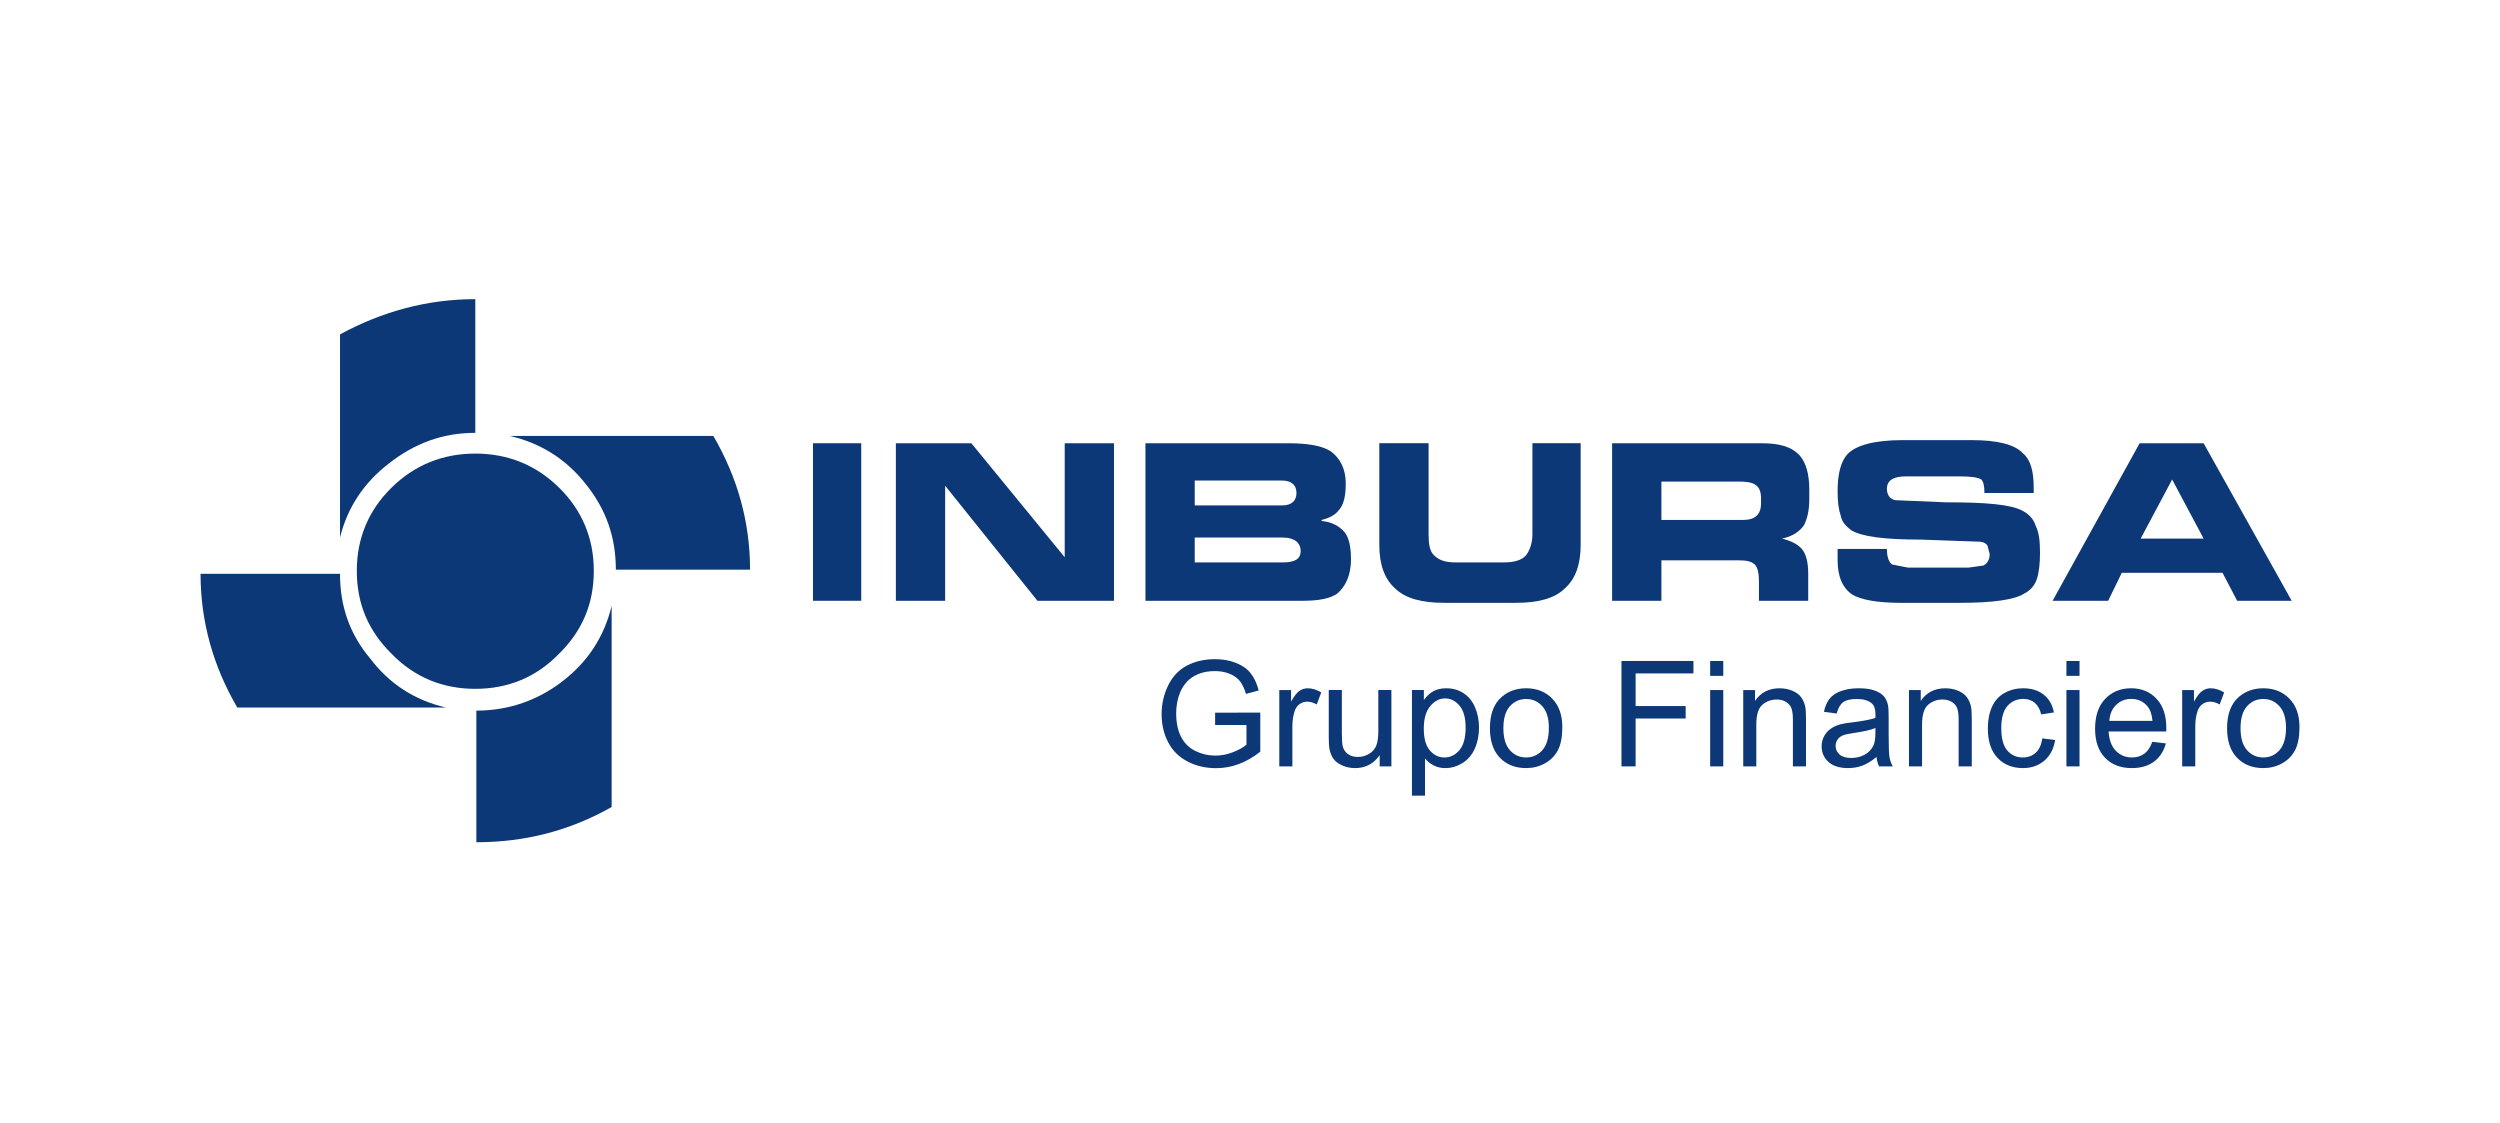 <?xml version="1.0" encoding="UTF-8"?>
<svg xmlns="http://www.w3.org/2000/svg" width="187" height="84" viewBox="0 0 187 84" fill="none">
  <path fill-rule="evenodd" clip-rule="evenodd" d="M35.553 33.928C33.121 33.928 31.003 34.781 29.277 36.485C27.552 38.191 26.689 40.285 26.689 42.688C26.689 45.168 27.552 47.184 29.277 48.889C31.003 50.672 33.121 51.525 35.553 51.525C37.985 51.525 40.103 50.672 41.828 48.889C43.554 47.184 44.417 45.168 44.417 42.688C44.417 40.285 43.554 38.191 41.828 36.485C40.103 34.781 37.985 33.928 35.553 33.928Z" fill="#0D3878"></path>
  <path fill-rule="evenodd" clip-rule="evenodd" d="M35.553 32.377V22.377C31.945 22.377 28.571 23.307 25.433 25.012V40.207C25.983 37.959 27.238 36.099 29.042 34.703C31.003 33.152 33.121 32.377 35.553 32.377Z" fill="#0D3878"></path>
  <path fill-rule="evenodd" clip-rule="evenodd" d="M33.356 52.922C31.003 52.379 29.121 51.139 27.708 49.279C26.14 47.418 25.433 45.325 25.433 42.922H15.001C15.001 46.488 15.942 49.821 17.746 52.922H33.356Z" fill="#0D3878"></path>
  <path fill-rule="evenodd" clip-rule="evenodd" d="M45.751 45.325C45.202 47.573 44.025 49.434 42.143 50.906C40.26 52.379 38.063 53.154 35.631 53.154V63C39.24 63 42.613 62.147 45.751 60.364V45.325Z" fill="#0D3878"></path>
  <path fill-rule="evenodd" clip-rule="evenodd" d="M56.105 42.611C56.105 39.045 55.164 35.711 53.36 32.61H38.142C40.495 33.153 42.378 34.393 43.789 36.176C45.358 38.115 46.065 40.208 46.065 42.611H56.105Z" fill="#0D3878"></path>
  <path fill-rule="evenodd" clip-rule="evenodd" d="M60.812 33.154V44.938H64.421V33.154H60.812Z" fill="#0D3878"></path>
  <path fill-rule="evenodd" clip-rule="evenodd" d="M83.326 33.154H79.64V41.682L72.657 33.154H67.01V44.938H70.697V36.333L77.6 44.938H83.326V33.154Z" fill="#0D3878"></path>
  <path fill-rule="evenodd" clip-rule="evenodd" d="M89.366 37.806V35.945H95.877C96.583 35.945 96.975 36.255 96.975 36.875C96.975 37.495 96.583 37.806 95.877 37.806H89.366ZM89.366 40.209H95.955C96.818 40.209 97.289 40.596 97.289 41.216C97.289 41.836 96.818 42.069 95.955 42.069H89.366V40.209ZM98.858 38.969V38.891C99.485 38.735 99.877 38.504 100.113 38.193C100.505 37.806 100.662 37.108 100.662 36.176C100.662 35.092 100.27 34.317 99.564 33.774C98.858 33.309 97.76 33.154 96.269 33.154H85.679V44.938H97.446C98.623 44.938 99.485 44.782 100.034 44.395C100.662 43.852 101.055 43 101.055 41.836C101.055 40.907 100.897 40.209 100.584 39.821C100.191 39.356 99.642 39.046 98.858 38.969Z" fill="#0D3878"></path>
  <path fill-rule="evenodd" clip-rule="evenodd" d="M118.234 33.153H114.625V39.975C114.625 40.673 114.39 41.215 114.155 41.526C113.841 41.913 113.213 42.068 112.507 42.068H108.899C108.114 42.068 107.644 41.913 107.252 41.526C106.937 41.215 106.859 40.673 106.859 39.975V33.153H103.172V40.751C103.172 42.223 103.564 43.309 104.349 44.007C105.133 44.782 106.389 45.092 108.036 45.092H113.37C115.018 45.092 116.273 44.782 117.057 44.007C117.842 43.309 118.234 42.223 118.234 40.751V33.153Z" fill="#0D3878"></path>
  <path fill-rule="evenodd" clip-rule="evenodd" d="M124.273 38.891V36.023C126.208 36.023 128.143 36.023 130.078 36.023C131.06 36.023 131.725 36.188 131.725 37.263C131.725 37.392 131.725 37.522 131.725 37.65C131.725 38.504 131.255 38.891 130.392 38.891H124.273ZM124.273 41.914H130.078C130.628 41.914 131.021 41.992 131.255 42.224C131.49 42.457 131.569 42.922 131.569 43.542V44.938H135.255V42.922C135.255 42.069 135.099 41.371 134.707 40.983C134.392 40.674 133.922 40.441 133.295 40.286C134.079 40.131 134.628 39.743 134.943 39.278C135.177 38.813 135.335 38.193 135.335 37.34V36.642C135.335 35.48 135.099 34.627 134.628 34.084C134 33.387 133.059 33.154 131.725 33.154H120.586V44.938H124.273V41.914Z" fill="#0D3878"></path>
  <path fill-rule="evenodd" clip-rule="evenodd" d="M145.533 37.572L141.845 37.417C141.61 37.417 141.375 37.262 141.297 37.107C141.218 37.029 141.14 36.797 141.14 36.565C141.14 35.944 141.61 35.634 142.552 35.634H146.63C147.415 35.634 147.965 35.711 148.2 35.867C148.357 36.022 148.435 36.332 148.435 36.874H152.121V36.486C152.121 35.246 151.887 34.393 151.337 33.929C150.71 33.231 149.376 32.921 147.494 32.921H142.317C140.199 32.921 138.786 33.308 138.159 34.006C137.688 34.549 137.453 35.48 137.453 36.72C137.453 37.572 137.531 38.115 137.688 38.58C137.767 39.045 138.081 39.355 138.473 39.665C139.257 40.13 140.905 40.362 143.65 40.362L148.043 40.518C148.357 40.518 148.591 40.673 148.67 40.828L148.827 41.448C148.827 41.836 148.67 42.146 148.357 42.301L147.258 42.456H142.708L141.531 42.223C141.297 42.068 141.14 41.681 141.14 41.061H137.453V41.913C137.453 43.154 137.845 44.007 138.551 44.471C139.178 44.86 140.433 45.092 142.16 45.092H146.63C149.063 45.092 150.71 44.86 151.416 44.395C151.887 44.162 152.201 43.774 152.357 43.309C152.514 42.844 152.592 42.146 152.592 41.37C152.592 40.441 152.514 39.82 152.279 39.355C152.121 38.812 151.729 38.424 151.258 38.192C150.396 37.727 148.513 37.572 145.533 37.572Z" fill="#0D3878"></path>
  <path fill-rule="evenodd" clip-rule="evenodd" d="M164.83 33.154H160.044L153.534 44.938H157.691L158.711 42.844L160.123 40.286L162.476 35.868L164.83 40.286H160.123L158.711 42.844H166.243L167.34 44.938H171.419L164.83 33.154Z" fill="#0D3878"></path>
  <path fill-rule="evenodd" clip-rule="evenodd" d="M90.891 54.231V53.308L94.27 53.302V56.227C93.751 56.636 93.216 56.943 92.665 57.15C92.113 57.356 91.546 57.459 90.967 57.459C90.183 57.459 89.469 57.294 88.831 56.961C88.19 56.631 87.707 56.15 87.38 55.524C87.052 54.896 86.889 54.195 86.889 53.42C86.889 52.653 87.052 51.937 87.378 51.272C87.701 50.606 88.169 50.112 88.778 49.789C89.388 49.467 90.09 49.306 90.885 49.306C91.461 49.306 91.983 49.398 92.449 49.583C92.915 49.767 93.282 50.024 93.545 50.354C93.811 50.685 94.011 51.114 94.151 51.645L93.198 51.904C93.077 51.502 92.929 51.186 92.752 50.956C92.574 50.727 92.319 50.543 91.989 50.406C91.66 50.268 91.292 50.198 90.891 50.198C90.407 50.198 89.99 50.271 89.638 50.417C89.286 50.562 89.003 50.752 88.786 50.989C88.57 51.226 88.403 51.485 88.282 51.769C88.08 52.256 87.978 52.785 87.978 53.356C87.978 54.059 88.1 54.646 88.346 55.12C88.591 55.593 88.948 55.944 89.416 56.174C89.884 56.403 90.38 56.519 90.906 56.519C91.365 56.519 91.81 56.431 92.245 56.257C92.682 56.084 93.01 55.898 93.235 55.7V54.231H90.891Z" fill="#0D3878"></path>
  <path fill-rule="evenodd" clip-rule="evenodd" d="M95.691 57.326V51.615H96.572V52.479C96.797 52.075 97.004 51.807 97.196 51.679C97.385 51.55 97.595 51.484 97.824 51.484C98.154 51.484 98.489 51.589 98.83 51.797L98.492 52.696C98.255 52.555 98.015 52.485 97.775 52.485C97.56 52.485 97.369 52.549 97.197 52.676C97.027 52.804 96.906 52.98 96.834 53.206C96.724 53.55 96.67 53.926 96.67 54.336V57.326H95.691Z" fill="#0D3878"></path>
  <path fill-rule="evenodd" clip-rule="evenodd" d="M103.201 57.325V56.485C102.75 57.132 102.139 57.453 101.366 57.453C101.026 57.453 100.707 57.389 100.411 57.26C100.116 57.132 99.897 56.968 99.754 56.774C99.609 56.577 99.509 56.338 99.451 56.056C99.412 55.865 99.391 55.564 99.391 55.151V51.613H100.37V54.78C100.37 55.287 100.391 55.626 100.43 55.803C100.493 56.058 100.623 56.256 100.822 56.403C101.022 56.548 101.27 56.619 101.563 56.619C101.857 56.619 102.132 56.546 102.39 56.398C102.648 56.249 102.83 56.045 102.936 55.79C103.044 55.532 103.098 55.16 103.098 54.674V51.613H104.076V57.325H103.201Z" fill="#0D3878"></path>
  <path fill-rule="evenodd" clip-rule="evenodd" d="M105.613 59.514V51.614H106.505V52.356C106.715 52.066 106.952 51.847 107.218 51.702C107.482 51.557 107.803 51.483 108.18 51.483C108.675 51.483 109.109 51.61 109.486 51.86C109.865 52.112 110.149 52.466 110.34 52.923C110.534 53.38 110.63 53.881 110.63 54.426C110.63 55.01 110.525 55.537 110.311 56.005C110.1 56.474 109.791 56.832 109.386 57.081C108.981 57.329 108.556 57.454 108.109 57.454C107.783 57.454 107.491 57.386 107.231 57.25C106.971 57.114 106.759 56.942 106.592 56.734V59.514H105.613ZM106.499 54.502C106.499 55.236 106.65 55.78 106.951 56.132C107.252 56.483 107.618 56.659 108.045 56.659C108.48 56.659 108.853 56.477 109.164 56.112C109.473 55.748 109.629 55.185 109.629 54.421C109.629 53.692 109.477 53.149 109.174 52.785C108.872 52.424 108.509 52.242 108.09 52.242C107.672 52.242 107.302 52.435 106.98 52.82C106.659 53.206 106.499 53.767 106.499 54.502Z" fill="#0D3878"></path>
  <path fill-rule="evenodd" clip-rule="evenodd" d="M111.446 54.468C111.446 53.411 111.743 52.627 112.339 52.118C112.836 51.696 113.441 51.483 114.157 51.483C114.951 51.483 115.602 51.74 116.105 52.256C116.61 52.77 116.861 53.48 116.861 54.387C116.861 55.123 116.749 55.702 116.527 56.122C116.304 56.544 115.979 56.871 115.553 57.104C115.126 57.337 114.661 57.453 114.157 57.453C113.348 57.453 112.694 57.198 112.195 56.684C111.695 56.172 111.446 55.433 111.446 54.468ZM112.453 54.468C112.453 55.2 112.615 55.747 112.938 56.111C113.261 56.476 113.668 56.658 114.157 56.658C114.643 56.658 115.048 56.475 115.371 56.109C115.693 55.744 115.855 55.186 115.855 54.437C115.855 53.73 115.693 53.194 115.367 52.83C115.043 52.467 114.64 52.285 114.157 52.285C113.668 52.285 113.261 52.467 112.938 52.829C112.615 53.19 112.453 53.737 112.453 54.468Z" fill="#0D3878"></path>
  <path fill-rule="evenodd" clip-rule="evenodd" d="M121.286 57.326V49.441H126.67V50.372H122.344V52.813H126.087V53.744H122.344V57.326H121.286Z" fill="#0D3878"></path>
  <path fill-rule="evenodd" clip-rule="evenodd" d="M127.92 50.555V49.441H128.901V50.555H127.92ZM127.92 57.326V51.615H128.901V57.326H127.92Z" fill="#0D3878"></path>
  <path fill-rule="evenodd" clip-rule="evenodd" d="M130.394 57.326V51.615H131.274V52.426C131.699 51.798 132.312 51.484 133.113 51.484C133.462 51.484 133.782 51.547 134.073 51.67C134.367 51.795 134.584 51.956 134.729 52.158C134.875 52.358 134.976 52.597 135.036 52.872C135.071 53.052 135.089 53.366 135.089 53.814V57.326H134.109V53.851C134.109 53.458 134.072 53.162 133.995 52.966C133.919 52.771 133.783 52.615 133.59 52.5C133.395 52.382 133.169 52.323 132.907 52.323C132.489 52.323 132.13 52.455 131.825 52.716C131.523 52.979 131.372 53.474 131.372 54.207V57.326H130.394Z" fill="#0D3878"></path>
  <path fill-rule="evenodd" clip-rule="evenodd" d="M140.363 56.619C139.999 56.924 139.649 57.139 139.315 57.266C138.979 57.391 138.619 57.453 138.234 57.453C137.598 57.453 137.112 57.3 136.77 56.994C136.43 56.687 136.259 56.295 136.259 55.819C136.259 55.538 136.322 55.283 136.453 55.052C136.581 54.82 136.749 54.635 136.958 54.496C137.167 54.356 137.402 54.249 137.663 54.178C137.855 54.128 138.144 54.079 138.533 54.033C139.325 53.939 139.907 53.829 140.281 53.699C140.285 53.566 140.286 53.482 140.286 53.447C140.286 53.052 140.194 52.773 140.008 52.614C139.759 52.393 139.385 52.285 138.894 52.285C138.433 52.285 138.093 52.364 137.872 52.524C137.652 52.683 137.49 52.966 137.385 53.372L136.428 53.242C136.516 52.838 136.659 52.509 136.857 52.261C137.057 52.011 137.346 51.819 137.723 51.685C138.1 51.551 138.537 51.483 139.034 51.483C139.529 51.483 139.928 51.541 140.236 51.655C140.545 51.771 140.772 51.914 140.918 52.089C141.063 52.263 141.164 52.481 141.223 52.748C141.255 52.913 141.271 53.21 141.271 53.64V54.931C141.271 55.832 141.292 56.401 141.334 56.638C141.375 56.877 141.459 57.106 141.581 57.325H140.558C140.458 57.124 140.391 56.889 140.363 56.619ZM140.281 54.457C139.925 54.602 139.392 54.723 138.682 54.824C138.279 54.881 137.992 54.945 137.827 55.017C137.66 55.089 137.53 55.193 137.441 55.333C137.35 55.47 137.303 55.622 137.303 55.791C137.303 56.05 137.404 56.265 137.6 56.438C137.797 56.609 138.087 56.695 138.468 56.695C138.845 56.695 139.181 56.614 139.475 56.451C139.769 56.287 139.986 56.063 140.124 55.781C140.229 55.562 140.281 55.239 140.281 54.813V54.457Z" fill="#0D3878"></path>
  <path fill-rule="evenodd" clip-rule="evenodd" d="M142.791 57.326V51.615H143.672V52.426C144.097 51.798 144.71 51.484 145.511 51.484C145.86 51.484 146.18 51.547 146.471 51.67C146.765 51.795 146.982 51.956 147.127 52.158C147.274 52.358 147.374 52.597 147.434 52.872C147.469 53.052 147.488 53.366 147.488 53.814V57.326H146.506V53.851C146.506 53.458 146.469 53.162 146.393 52.966C146.317 52.771 146.182 52.615 145.988 52.5C145.793 52.382 145.566 52.323 145.304 52.323C144.886 52.323 144.528 52.455 144.223 52.716C143.92 52.979 143.77 53.474 143.77 54.207V57.326H142.791Z" fill="#0D3878"></path>
  <path fill-rule="evenodd" clip-rule="evenodd" d="M152.762 55.232L153.724 55.356C153.62 56.012 153.35 56.526 152.916 56.897C152.483 57.267 151.95 57.453 151.318 57.453C150.528 57.453 149.891 57.198 149.412 56.687C148.931 56.177 148.69 55.444 148.69 54.49C148.69 53.873 148.794 53.333 149 52.871C149.208 52.408 149.522 52.061 149.946 51.83C150.367 51.598 150.827 51.483 151.323 51.483C151.952 51.483 152.467 51.641 152.864 51.955C153.263 52.268 153.52 52.713 153.633 53.291L152.679 53.436C152.589 53.052 152.429 52.764 152.198 52.569C151.968 52.377 151.689 52.28 151.362 52.28C150.868 52.28 150.467 52.454 150.159 52.804C149.85 53.153 149.696 53.706 149.696 54.462C149.696 55.23 149.845 55.788 150.144 56.137C150.442 56.484 150.829 56.658 151.309 56.658C151.694 56.658 152.013 56.541 152.271 56.307C152.529 56.074 152.693 55.716 152.762 55.232Z" fill="#0D3878"></path>
  <path fill-rule="evenodd" clip-rule="evenodd" d="M154.568 50.555V49.441H155.548V50.555H154.568ZM154.568 57.326V51.615H155.548V57.326H154.568Z" fill="#0D3878"></path>
  <path fill-rule="evenodd" clip-rule="evenodd" d="M160.994 55.485L162.007 55.608C161.847 56.194 161.552 56.647 161.121 56.97C160.688 57.291 160.136 57.453 159.465 57.453C158.621 57.453 157.95 57.196 157.456 56.682C156.96 56.168 156.712 55.446 156.712 54.517C156.712 53.556 156.963 52.81 157.463 52.28C157.965 51.749 158.613 51.483 159.412 51.483C160.184 51.483 160.816 51.744 161.304 52.263C161.795 52.782 162.041 53.515 162.041 54.457C162.041 54.516 162.038 54.602 162.035 54.716H157.725C157.76 55.343 157.94 55.825 158.263 56.157C158.587 56.491 158.988 56.658 159.471 56.658C159.83 56.658 160.136 56.564 160.391 56.377C160.645 56.192 160.846 55.894 160.994 55.485ZM157.779 53.919H161.006C160.963 53.44 160.839 53.078 160.636 52.84C160.324 52.467 159.919 52.28 159.423 52.28C158.973 52.28 158.594 52.428 158.288 52.726C157.981 53.023 157.812 53.422 157.779 53.919Z" fill="#0D3878"></path>
  <path fill-rule="evenodd" clip-rule="evenodd" d="M163.228 57.326V51.615H164.109V52.479C164.334 52.075 164.541 51.807 164.732 51.679C164.922 51.55 165.132 51.484 165.361 51.484C165.69 51.484 166.025 51.589 166.367 51.797L166.029 52.696C165.791 52.555 165.552 52.485 165.312 52.485C165.097 52.485 164.906 52.549 164.734 52.676C164.564 52.804 164.443 52.98 164.371 53.206C164.261 53.55 164.207 53.926 164.207 54.336V57.326H163.228Z" fill="#0D3878"></path>
  <path fill-rule="evenodd" clip-rule="evenodd" d="M166.585 54.468C166.585 53.411 166.883 52.627 167.479 52.118C167.975 51.696 168.581 51.483 169.295 51.483C170.091 51.483 170.741 51.74 171.244 52.256C171.75 52.77 172.001 53.48 172.001 54.387C172.001 55.123 171.889 55.702 171.666 56.122C171.443 56.544 171.118 56.871 170.692 57.104C170.266 57.337 169.801 57.453 169.295 57.453C168.487 57.453 167.834 57.198 167.334 56.684C166.834 56.172 166.585 55.433 166.585 54.468ZM167.592 54.468C167.592 55.2 167.753 55.747 168.077 56.111C168.401 56.476 168.806 56.658 169.295 56.658C169.782 56.658 170.188 56.475 170.51 56.109C170.831 55.744 170.993 55.186 170.993 54.437C170.993 53.73 170.831 53.194 170.506 52.83C170.182 52.467 169.778 52.285 169.295 52.285C168.806 52.285 168.401 52.467 168.077 52.829C167.753 53.19 167.592 53.737 167.592 54.468Z" fill="#0D3878"></path>
</svg>
